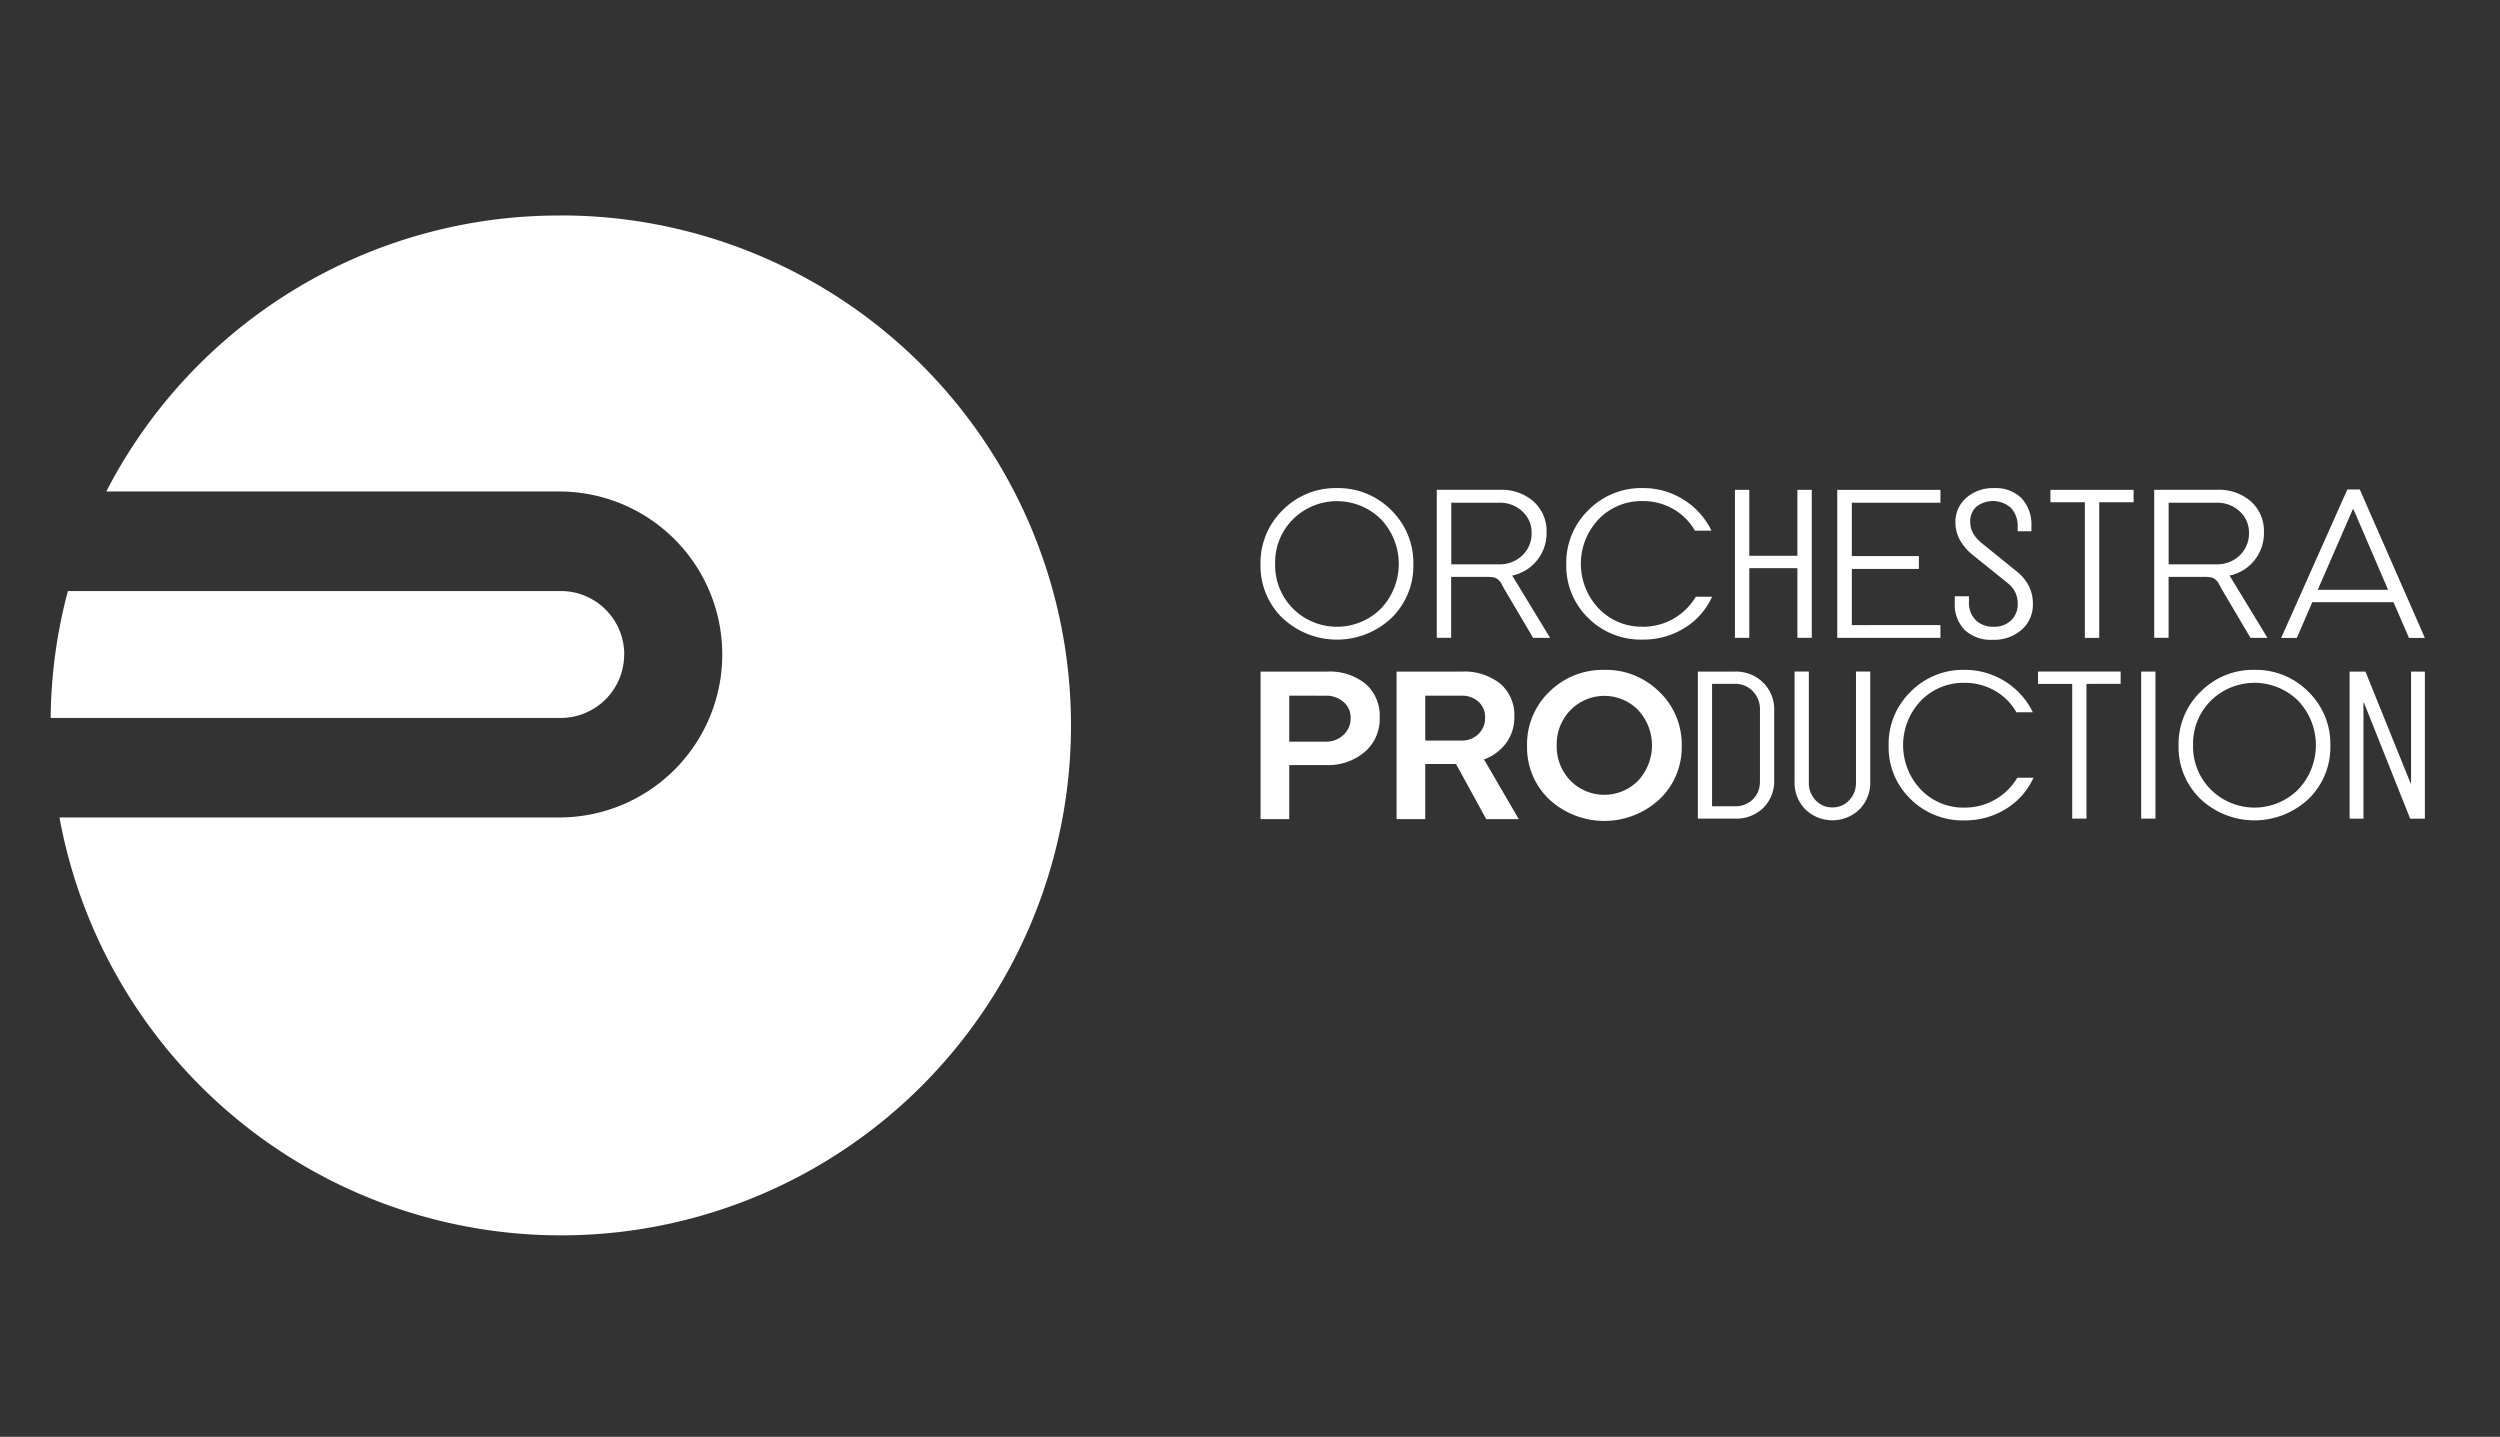 <svg xmlns="http://www.w3.org/2000/svg" width="174" height="100" viewBox="0 0 174 100"><rect x="0" y="0" width="174" height="100" fill="#333333" stroke="none"/><defs><style>.a{fill:#fff;}.b{fill:none;}</style></defs><g transform="translate(-110)"><g transform="translate(-4918.115 -402.067)"><path class="a" d="M5071.563,512.581a4.416,4.416,0,0,0-4.416-4.416h-34.306a35.448,35.448,0,0,0-1.2,8.832h35.5a4.416,4.416,0,0,0,4.416-4.416" transform="translate(0 -64.962)"/><path class="a" d="M5068.659,417.067a35.43,35.43,0,0,0-31.634,19.208h31.635a11.344,11.344,0,0,1,0,22.687h-34.894a35.493,35.493,0,1,0,34.892-41.9" transform="translate(-1.513 0)"/><path class="a" d="M5326.163,488.469a4.268,4.268,0,0,0,1.243,3.113,4.335,4.335,0,0,0,6.121,0,4.516,4.516,0,0,0,0-6.22,4.353,4.353,0,0,0-6.121,0,4.244,4.244,0,0,0-1.243,3.107m4.3-5.273a5.162,5.162,0,0,1,3.773,1.53,5.1,5.1,0,0,1,1.546,3.773,5.044,5.044,0,0,1-1.523,3.735,5.531,5.531,0,0,1-7.59,0,5.044,5.044,0,0,1-1.523-3.735,5.1,5.1,0,0,1,1.546-3.773,5.156,5.156,0,0,1,3.771-1.53" transform="translate(-209.298 -47.157)"/><path class="a" d="M5368.927,484.512V488.8h3.319a2.252,2.252,0,0,0,1.628-.621,2.1,2.1,0,0,0,.644-1.576,1.964,1.964,0,0,0-.644-1.485,2.262,2.262,0,0,0-1.614-.605Zm4.243,5.075,2.637,4.334h-1.183l-2.03-3.44-.159-.3a.917.917,0,0,0-.3-.356.594.594,0,0,0-.3-.122,3.214,3.214,0,0,0-.493-.031h-2.424v4.243h-1v-10.3h4.379a3.364,3.364,0,0,1,2.363.818,2.76,2.76,0,0,1,.9,2.137,3.013,3.013,0,0,1-2.394,3.015" transform="translate(-239.803 -47.457)"/><path class="a" d="M5404.613,492.847a4.262,4.262,0,0,0,3.7-2.09h1.137a4.969,4.969,0,0,1-1.932,2.182,5.4,5.4,0,0,1-2.9.8,5.178,5.178,0,0,1-3.795-1.507,5.045,5.045,0,0,1-1.523-3.735,5.1,5.1,0,0,1,1.546-3.773,5.158,5.158,0,0,1,3.772-1.53,5.246,5.246,0,0,1,2.833.8,5.186,5.186,0,0,1,1.955,2.166h-1.152a4.027,4.027,0,0,0-1.521-1.516,4.213,4.213,0,0,0-2.114-.545,4.134,4.134,0,0,0-3.061,1.257,4.511,4.511,0,0,0,0,6.22,4.122,4.122,0,0,0,3.061,1.265" transform="translate(-262.172 -47.157)"/><path class="a" d="M5445.573,483.617v10.3h-1v-4.849h-3.348v4.849h-1v-10.3h1v4.591h3.348v-4.591Z" transform="translate(-291.359 -47.457)"/><path class="a" d="M5472.228,493.027v.894h-7.182v-10.3h7.182v.895h-6.167v3.712h4.667v.894h-4.667v3.91Z" transform="translate(-309.059 -47.457)"/><path class="a" d="M5497.942,491.227a1.773,1.773,0,0,0-.167-.773,1.828,1.828,0,0,0-.5-.621l-2.409-1.94a3.671,3.671,0,0,1-.94-1.075,2.5,2.5,0,0,1-.317-1.227,2.2,2.2,0,0,1,.757-1.72,2.81,2.81,0,0,1,1.94-.674,2.557,2.557,0,0,1,1.9.7,2.684,2.684,0,0,1,.689,1.97v.333h-.955v-.287a1.857,1.857,0,0,0-.461-1.333,1.879,1.879,0,0,0-2.41-.091,1.35,1.35,0,0,0-.432,1.046,1.613,1.613,0,0,0,.2.8,2.607,2.607,0,0,0,.636.719l2.454,1.985a3.048,3.048,0,0,1,.8.992,2.693,2.693,0,0,1,.272,1.205,2.326,2.326,0,0,1-.779,1.818,2.927,2.927,0,0,1-2.023.7,2.678,2.678,0,0,1-1.933-.674,2.507,2.507,0,0,1-.7-1.9v-.455h.985v.394a1.694,1.694,0,0,0,.469,1.265,1.712,1.712,0,0,0,1.257.462,1.68,1.68,0,0,0,1.206-.44,1.538,1.538,0,0,0,.461-1.167" transform="translate(-329.395 -47.157)"/><path class="a" d="M5520.163,484.481v9.44h-1v-9.44h-2.394v-.864h5.788v.864Z" transform="translate(-345.943 -47.457)"/><path class="a" d="M5542.959,484.512V488.8h3.318a2.254,2.254,0,0,0,1.629-.621,2.1,2.1,0,0,0,.644-1.576,1.962,1.962,0,0,0-.644-1.485,2.264,2.264,0,0,0-1.614-.605Zm4.242,5.075,2.637,4.334h-1.182l-2.031-3.44-.159-.3a.917.917,0,0,0-.295-.356.594.594,0,0,0-.3-.122,3.219,3.219,0,0,0-.493-.031h-2.423v4.243h-1v-10.3h4.378a3.364,3.364,0,0,1,2.364.818,2.761,2.761,0,0,1,.894,2.137,3.011,3.011,0,0,1-2.394,3.015" transform="translate(-363.906 -47.457)"/><path class="a" d="M5575.294,490.5h4.894l-2.409-5.606h-.045Zm2.924-6.985,4.53,10.334h-1.106l-1.075-2.486h-5.653l-1.075,2.486h-1.091l4.606-10.334Z" transform="translate(-385.863 -47.383)"/><path class="a" d="M5435.563,535.351v-5a1.765,1.765,0,0,0-.5-1.28,1.654,1.654,0,0,0-1.234-.511h-1.6v8.518h1.6a1.7,1.7,0,0,0,1.242-.482,1.678,1.678,0,0,0,.488-1.249m-1.73,2.589h-2.589V527.705h2.589a2.673,2.673,0,0,1,1.949.76,2.594,2.594,0,0,1,.775,1.934v4.847a2.612,2.612,0,0,1-.761,1.949,2.691,2.691,0,0,1-1.964.745" transform="translate(-284.955 -78.896)"/><path class="a" d="M5457.327,537.157a1.541,1.541,0,0,0,1.174-.5,1.734,1.734,0,0,0,.467-1.234v-7.721h.993v7.66a2.633,2.633,0,0,1-.752,1.934,2.709,2.709,0,0,1-3.763,0,2.632,2.632,0,0,1-.752-1.934v-7.66h.993v7.721a1.736,1.736,0,0,0,.466,1.234,1.541,1.541,0,0,0,1.174.5" transform="translate(-301.677 -78.896)"/><path class="a" d="M5482.794,536.873a4.231,4.231,0,0,0,3.672-2.076h1.129a4.937,4.937,0,0,1-1.919,2.167,5.356,5.356,0,0,1-2.882.8,5.143,5.143,0,0,1-3.77-1.5,5.012,5.012,0,0,1-1.512-3.71,5.067,5.067,0,0,1,1.535-3.747,5.122,5.122,0,0,1,3.747-1.52,5.263,5.263,0,0,1,4.756,2.95h-1.144a4,4,0,0,0-1.512-1.505,4.186,4.186,0,0,0-2.1-.541,4.107,4.107,0,0,0-3.04,1.249,4.483,4.483,0,0,0,0,6.178,4.094,4.094,0,0,0,3.04,1.256" transform="translate(-317.949 -78.598)"/><path class="a" d="M5517.131,528.563v9.377h-.994v-9.377h-2.378V527.7h5.749v.858Z" transform="translate(-343.797 -78.896)"/><rect class="a" width="0.993" height="10.234" transform="translate(5177.141 448.809)"/><path class="a" d="M5548.863,532.525a4.242,4.242,0,0,0,1.234,3.092,4.306,4.306,0,0,0,6.081,0,4.484,4.484,0,0,0,0-6.178,4.326,4.326,0,0,0-6.081,0,4.218,4.218,0,0,0-1.234,3.086m4.274-5.237a5.124,5.124,0,0,1,3.748,1.52,5.066,5.066,0,0,1,1.534,3.747,5.012,5.012,0,0,1-1.512,3.71,5.494,5.494,0,0,1-7.539,0,5.011,5.011,0,0,1-1.513-3.71,5.068,5.068,0,0,1,1.535-3.747,5.124,5.124,0,0,1,3.747-1.52" transform="translate(-368.111 -78.599)"/><path class="a" d="M5594.587,527.705V537.94h-1.024l-3.221-8.082h-.029v8.082h-.963V527.705h1.1l3.146,7.781h.029v-7.781Z" transform="translate(-397.701 -78.896)"/><path class="a" d="M5327.143,529.385v3.2h2.507a1.776,1.776,0,0,0,1.268-.468,1.562,1.562,0,0,0,.5-1.193,1.412,1.412,0,0,0-.492-1.1,1.818,1.818,0,0,0-1.26-.438Zm0,4.831v3.761h-1.994V527.708h4.621a3.959,3.959,0,0,1,2.688.854,2.947,2.947,0,0,1,.982,2.347,3.031,3.031,0,0,1-1.042,2.393,3.954,3.954,0,0,1-2.7.913Z" transform="translate(-209.298 -78.898)"/><path class="a" d="M5360.143,529.385v3.125h2.506a1.645,1.645,0,0,0,1.193-.453,1.546,1.546,0,0,0,.467-1.162,1.41,1.41,0,0,0-.46-1.088,1.683,1.683,0,0,0-1.185-.422Zm4.092,4.439,2.417,4.153h-2.266l-2.1-3.836h-2.144v3.836h-1.994V527.708h4.515a4.035,4.035,0,0,1,2.7.838,2.887,2.887,0,0,1,.981,2.318,3.013,3.013,0,0,1-.558,1.8,3.285,3.285,0,0,1-1.556,1.155" transform="translate(-232.831 -78.898)"/><path class="a" d="M5391.854,532.542a3.4,3.4,0,0,0,.952,2.454,3.309,3.309,0,0,0,4.719,0,3.619,3.619,0,0,0,0-4.908,3.3,3.3,0,0,0-4.711,0,3.388,3.388,0,0,0-.96,2.454m3.308-5.254a5.269,5.269,0,0,1,3.828,1.525,5.047,5.047,0,0,1,1.563,3.76A4.97,4.97,0,0,1,5399,536.3a5.648,5.648,0,0,1-7.663.007,4.969,4.969,0,0,1-1.547-3.73,5.051,5.051,0,0,1,1.555-3.768,5.262,5.262,0,0,1,3.821-1.517" transform="translate(-255.391 -78.599)"/></g><rect class="b" width="174" height="100" transform="translate(110)"/></g></svg>